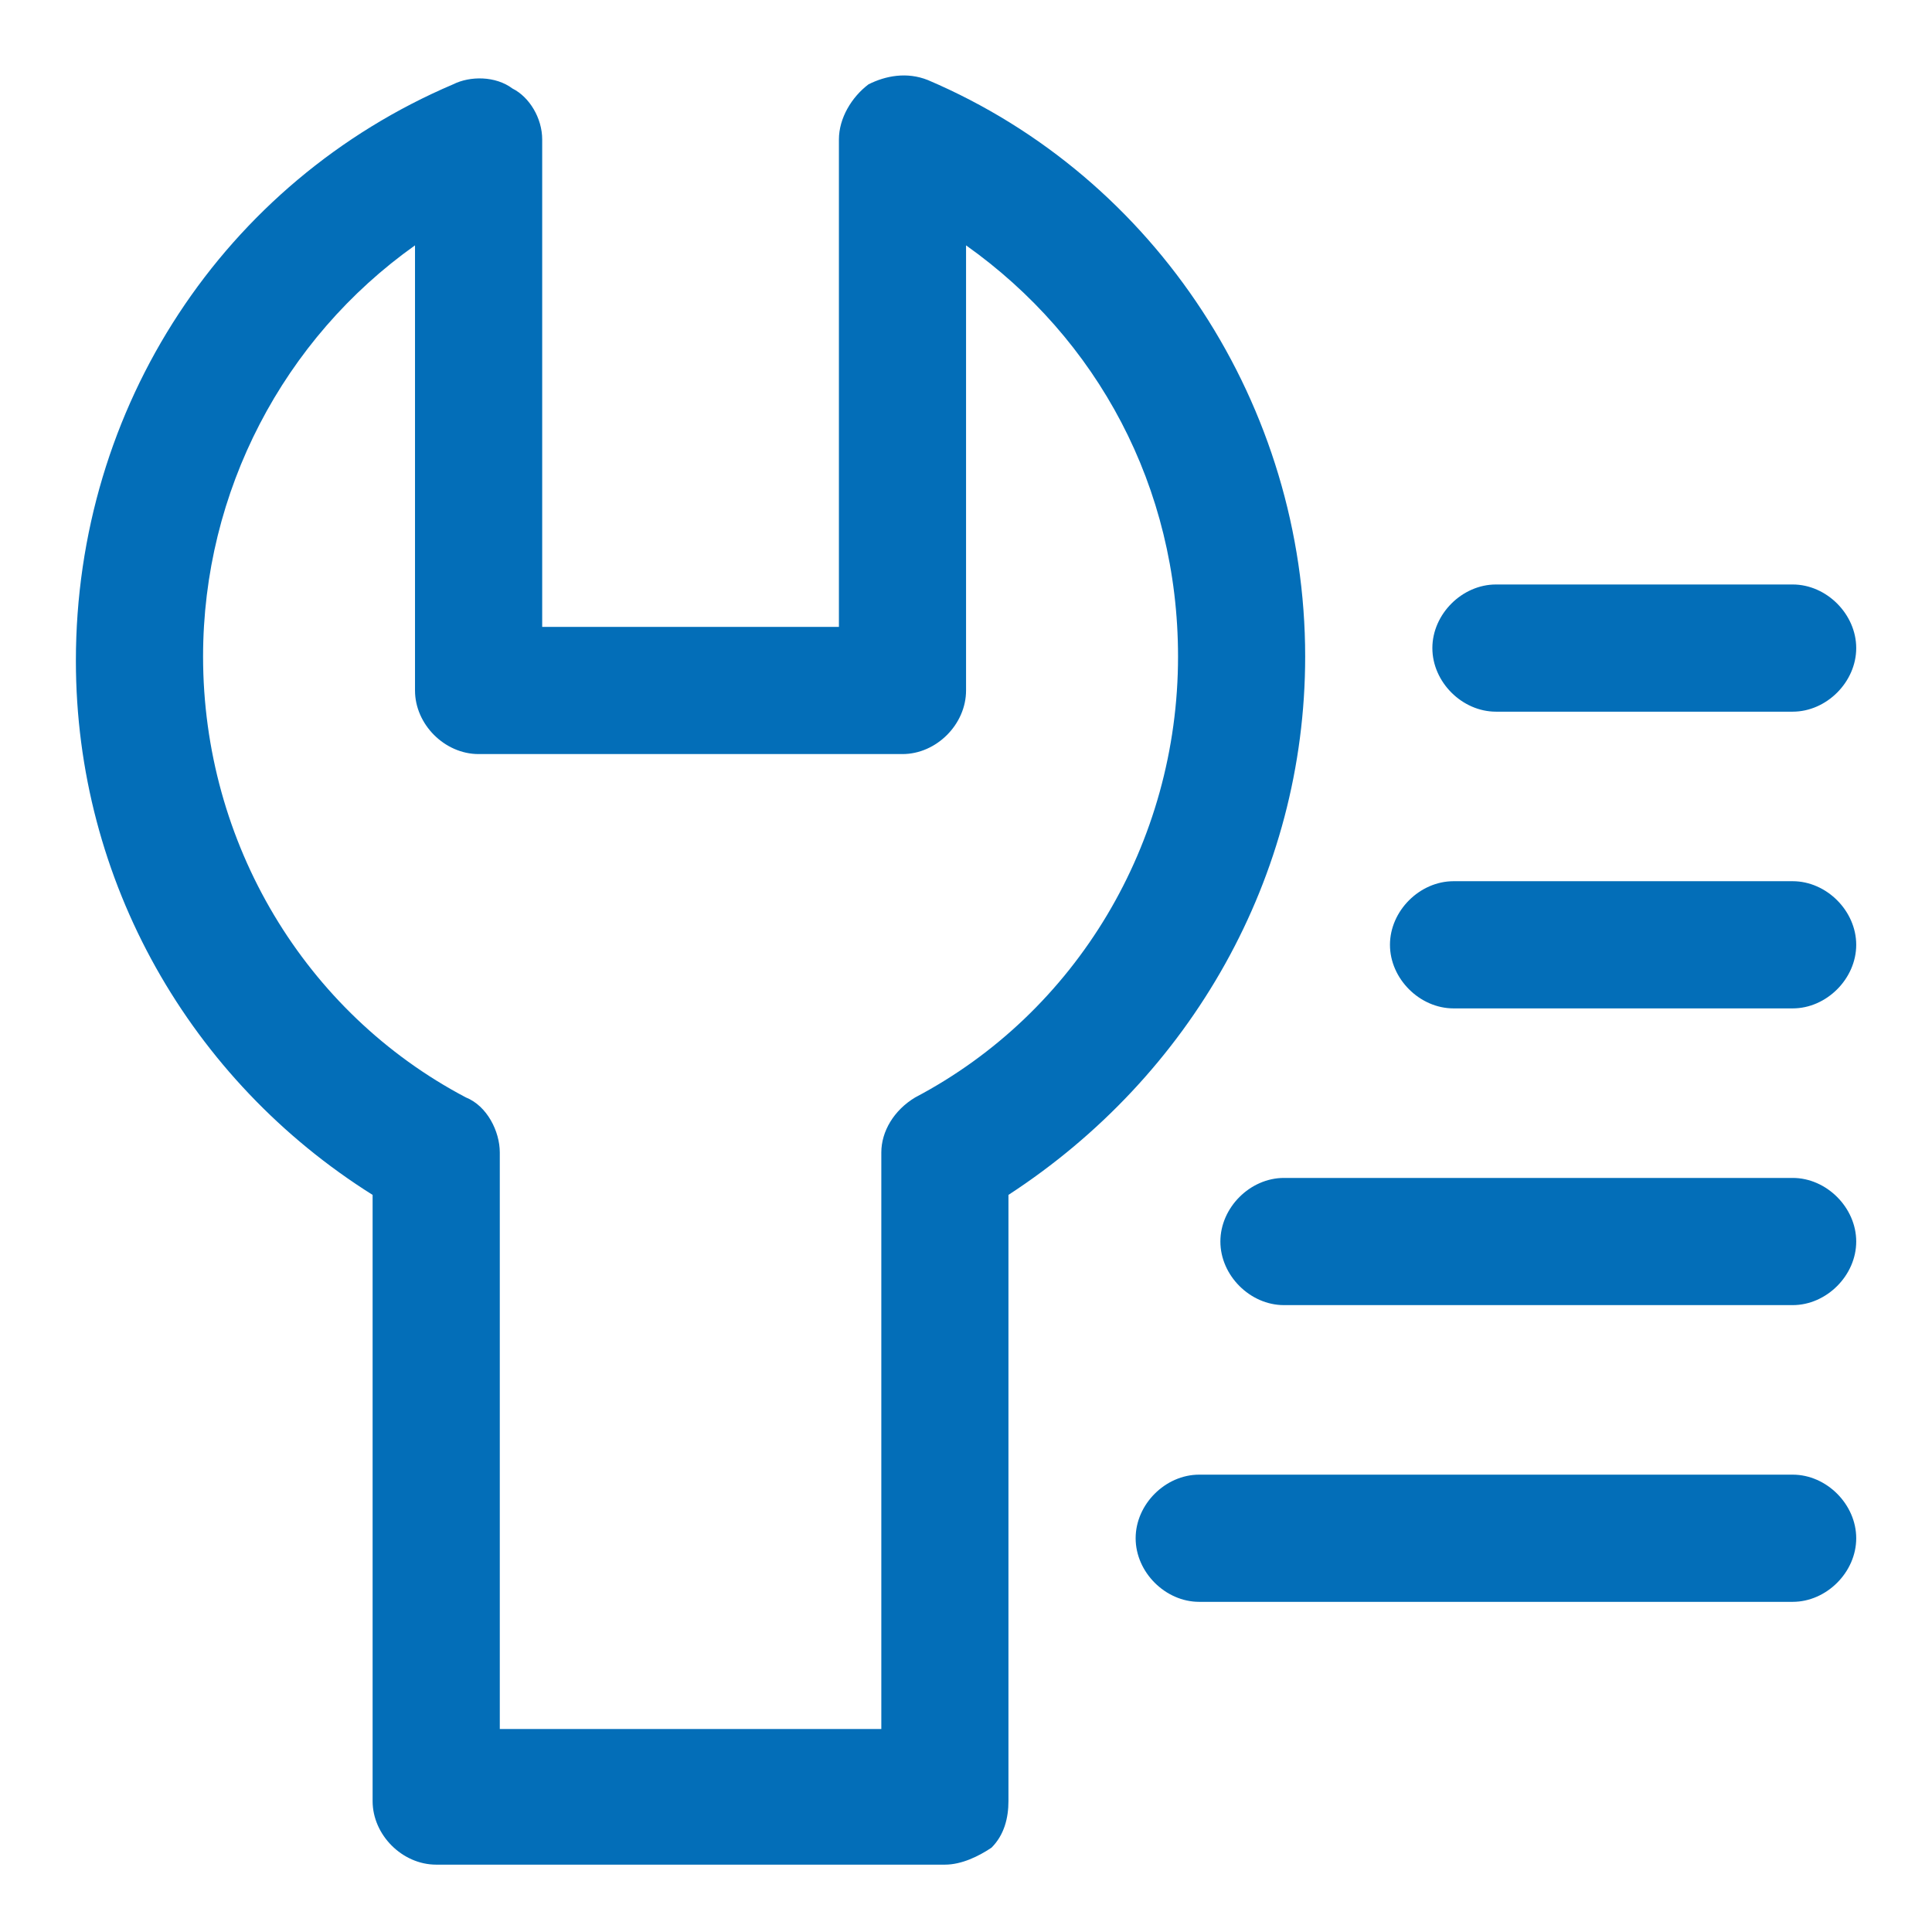 <svg width="36" height="36" viewBox="0 0 36 36" fill="none" xmlns="http://www.w3.org/2000/svg">
<path d="M24.32 12.234C24.32 7.574 21.556 3.309 17.29 1.492C16.895 1.334 16.5 1.413 16.184 1.571C15.869 1.808 15.632 2.203 15.632 2.598V11.681H10.103V2.598C10.103 2.203 9.866 1.808 9.55 1.65C9.234 1.413 8.76 1.413 8.444 1.571C4.179 3.388 1.414 7.574 1.414 12.313C1.414 16.42 3.547 20.133 6.943 22.265V33.56C6.943 34.192 7.496 34.745 8.128 34.745H17.606C17.922 34.745 18.238 34.587 18.475 34.429C18.712 34.192 18.791 33.876 18.791 33.56V22.265C22.188 20.054 24.32 16.341 24.32 12.234ZM17.053 20.449C16.658 20.686 16.422 21.081 16.422 21.475V32.218H9.313V21.475C9.313 21.081 9.076 20.607 8.681 20.449C5.679 18.869 3.784 15.709 3.784 12.234C3.784 9.154 5.284 6.31 7.733 4.572V12.866C7.733 13.498 8.286 14.051 8.918 14.051H16.816C17.448 14.051 18.001 13.498 18.001 12.866V4.572C20.45 6.31 21.951 9.075 21.951 12.234C21.951 15.709 20.055 18.869 17.053 20.449ZM27.875 13.261H33.404C34.035 13.261 34.588 12.708 34.588 12.076C34.588 11.444 34.035 10.891 33.404 10.891H27.875C27.243 10.891 26.69 11.444 26.69 12.076C26.69 12.708 27.243 13.261 27.875 13.261ZM33.404 16.42H27.085C26.453 16.42 25.9 16.973 25.9 17.605C25.9 18.237 26.453 18.79 27.085 18.79H33.404C34.035 18.79 34.588 18.237 34.588 17.605C34.588 16.973 34.035 16.42 33.404 16.42ZM33.404 27.478H22.345C21.714 27.478 21.161 28.031 21.161 28.663C21.161 29.295 21.714 29.848 22.345 29.848H33.404C34.035 29.848 34.588 29.295 34.588 28.663C34.588 28.031 34.035 27.478 33.404 27.478ZM33.404 21.949H23.925C23.293 21.949 22.74 22.502 22.74 23.134C22.74 23.766 23.293 24.319 23.925 24.319H33.404C34.035 24.319 34.588 23.766 34.588 23.134C34.588 22.502 34.035 21.949 33.404 21.949Z" fill="#036EB8"/>
</svg>
